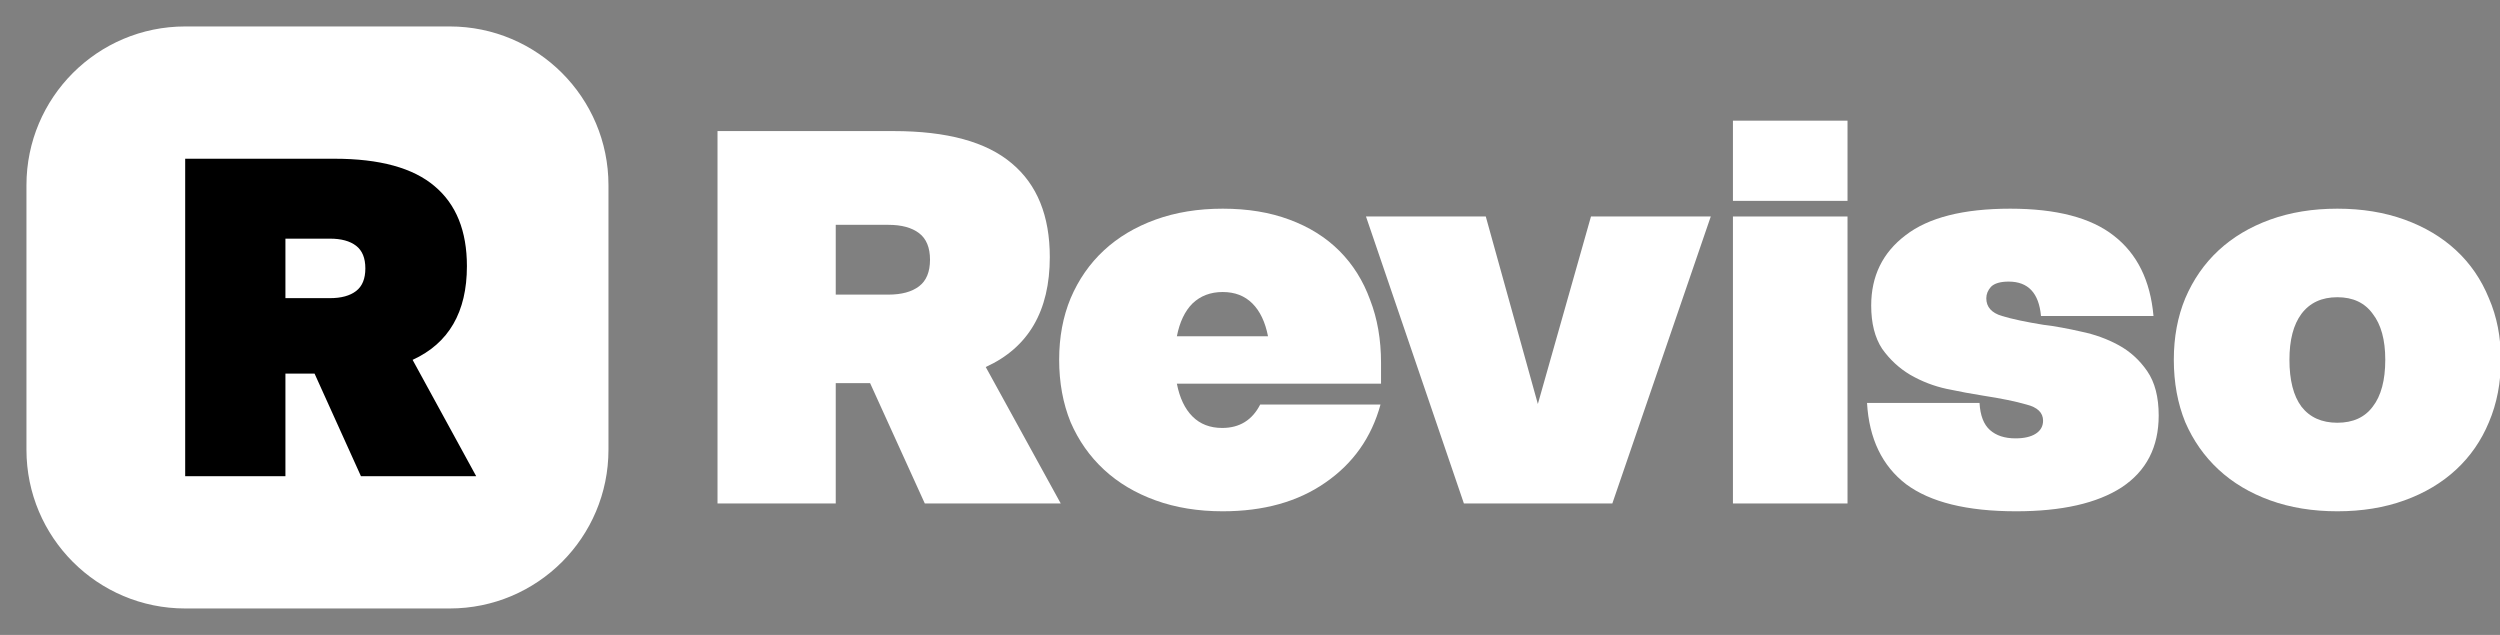 <svg width="504" height="128" viewBox="0 0 504 128" fill="none" xmlns="http://www.w3.org/2000/svg">
<rect x="0" y="0" width="504" height="128" fill="#808080" stroke="none"/>
<path d="M5.333 37.333C5.333 19.66 19.66 5.333 37.333 5.333H90.667C108.34 5.333 122.667 19.66 122.667 37.333V90.667C122.667 108.34 108.34 122.667 90.667 122.667H37.333C19.66 122.667 5.333 108.34 5.333 90.667V37.333Z" fill="white"/>
<path d="M37.333 32H67.423C76.563 32 83.299 33.85 87.632 37.55C91.964 41.19 94.13 46.56 94.13 53.661C94.13 62.911 90.48 69.207 83.18 72.548L96 96H72.765L63.417 75.323H57.542V96H37.333V32ZM66.533 60.106C68.788 60.106 70.539 59.629 71.785 58.674C73.032 57.719 73.655 56.198 73.655 54.109C73.655 52.02 73.032 50.499 71.785 49.544C70.539 48.589 68.788 48.112 66.533 48.112H57.542V60.106H66.533Z" fill="black"/>
<g clip-path="url(#clip0_6_14)">
<path d="M461.551 72.52C461.551 76.65 462.356 79.8 463.966 81.97C465.646 84.14 468.061 85.225 471.211 85.225C474.361 85.225 476.741 84.14 478.351 81.97C480.031 79.8 480.871 76.65 480.871 72.52C480.871 68.53 480.031 65.45 478.351 63.28C476.741 61.04 474.361 59.92 471.211 59.92C468.061 59.92 465.646 61.04 463.966 63.28C462.356 65.45 461.551 68.53 461.551 72.52ZM438.241 72.52C438.241 67.97 439.011 63.84 440.551 60.13C442.161 56.35 444.401 53.13 447.271 50.47C450.141 47.81 453.606 45.745 457.666 44.275C461.726 42.805 466.241 42.07 471.211 42.07C476.181 42.07 480.696 42.805 484.756 44.275C488.816 45.745 492.281 47.81 495.151 50.47C498.021 53.13 500.226 56.35 501.766 60.13C503.376 63.84 504.181 67.97 504.181 72.52C504.181 77.14 503.376 81.34 501.766 85.12C500.226 88.83 498.021 92.015 495.151 94.675C492.281 97.335 488.816 99.4 484.756 100.87C480.696 102.34 476.181 103.075 471.211 103.075C466.241 103.075 461.726 102.34 457.666 100.87C453.606 99.4 450.141 97.335 447.271 94.675C444.401 92.015 442.161 88.83 440.551 85.12C439.011 81.34 438.241 77.14 438.241 72.52Z" fill="white"/>
<path d="M399.073 81.235C399.213 83.755 399.913 85.575 401.173 86.695C402.433 87.815 404.148 88.375 406.318 88.375C408.068 88.375 409.433 88.06 410.413 87.43C411.393 86.8 411.883 85.925 411.883 84.805C411.883 83.195 410.763 82.11 408.523 81.55C406.353 80.92 403.448 80.325 399.808 79.765C397.568 79.415 395.118 78.96 392.458 78.4C389.868 77.84 387.418 76.895 385.108 75.565C382.868 74.235 380.978 72.485 379.438 70.315C377.968 68.075 377.233 65.17 377.233 61.6C377.233 55.65 379.543 50.925 384.163 47.425C388.783 43.855 395.818 42.07 405.268 42.07C414.578 42.07 421.543 43.89 426.163 47.53C430.853 51.17 433.513 56.56 434.143 63.7H411.463C411.043 59.08 408.873 56.77 404.953 56.77C403.273 56.77 402.083 57.12 401.383 57.82C400.753 58.52 400.438 59.29 400.438 60.13C400.438 61.88 401.488 63.07 403.588 63.7C405.688 64.33 408.488 64.925 411.988 65.485C414.298 65.765 416.818 66.22 419.548 66.85C422.278 67.41 424.798 68.32 427.108 69.58C429.418 70.84 431.343 72.59 432.883 74.83C434.423 77.07 435.193 80.045 435.193 83.755C435.193 90.125 432.708 94.955 427.738 98.245C422.768 101.465 415.663 103.075 406.423 103.075C396.553 103.075 389.168 101.255 384.268 97.615C379.438 93.905 376.813 88.445 376.393 81.235H399.073Z" fill="white"/>
<path d="M349.36 43.645H372.46V101.5H349.36V43.645ZM349.36 24.325H372.46V40.495H349.36V24.325Z" fill="white"/>
<path d="M275.382 43.645H299.532L310.032 81.445L320.742 43.645H344.892L325.047 101.5H295.122L275.382 43.645Z" fill="white"/>
<path d="M213.527 72.52C213.527 67.97 214.297 63.84 215.837 60.13C217.447 56.35 219.687 53.13 222.557 50.47C225.427 47.81 228.892 45.745 232.952 44.275C237.012 42.805 241.527 42.07 246.497 42.07C251.537 42.07 256.017 42.805 259.937 44.275C263.927 45.745 267.287 47.845 270.017 50.575C272.747 53.305 274.812 56.595 276.212 60.445C277.682 64.225 278.417 68.46 278.417 73.15V77.35H237.257C237.817 80.22 238.867 82.425 240.407 83.965C241.947 85.505 243.942 86.275 246.392 86.275C249.892 86.275 252.447 84.7 254.057 81.55H278.312C276.492 88.2 272.782 93.45 267.182 97.3C261.652 101.15 254.757 103.075 246.497 103.075C241.527 103.075 237.012 102.34 232.952 100.87C228.892 99.4 225.427 97.335 222.557 94.675C219.687 92.015 217.447 88.83 215.837 85.12C214.297 81.34 213.527 77.14 213.527 72.52ZM255.632 67.795C255.072 64.925 254.022 62.72 252.482 61.18C250.942 59.64 248.947 58.87 246.497 58.87C244.047 58.87 242.017 59.64 240.407 61.18C238.867 62.72 237.817 64.925 237.257 67.795H255.632Z" fill="white"/>
<path d="M144.65 26.425H180.14C190.92 26.425 198.865 28.595 203.975 32.935C209.085 37.205 211.64 43.505 211.64 51.835C211.64 62.685 207.335 70.07 198.725 73.99L213.845 101.5H186.44L175.415 77.245H168.485V101.5H144.65V26.425ZM179.09 59.395C181.75 59.395 183.815 58.835 185.285 57.715C186.755 56.595 187.49 54.81 187.49 52.36C187.49 49.91 186.755 48.125 185.285 47.005C183.815 45.885 181.75 45.325 179.09 45.325H168.485V59.395H179.09Z" fill="white"/>
</g>
<defs>
<clipPath id="clip0_6_14">
<rect width="360" height="80" fill="white" transform="translate(144 24)"/>
</clipPath>
</defs>
</svg>
